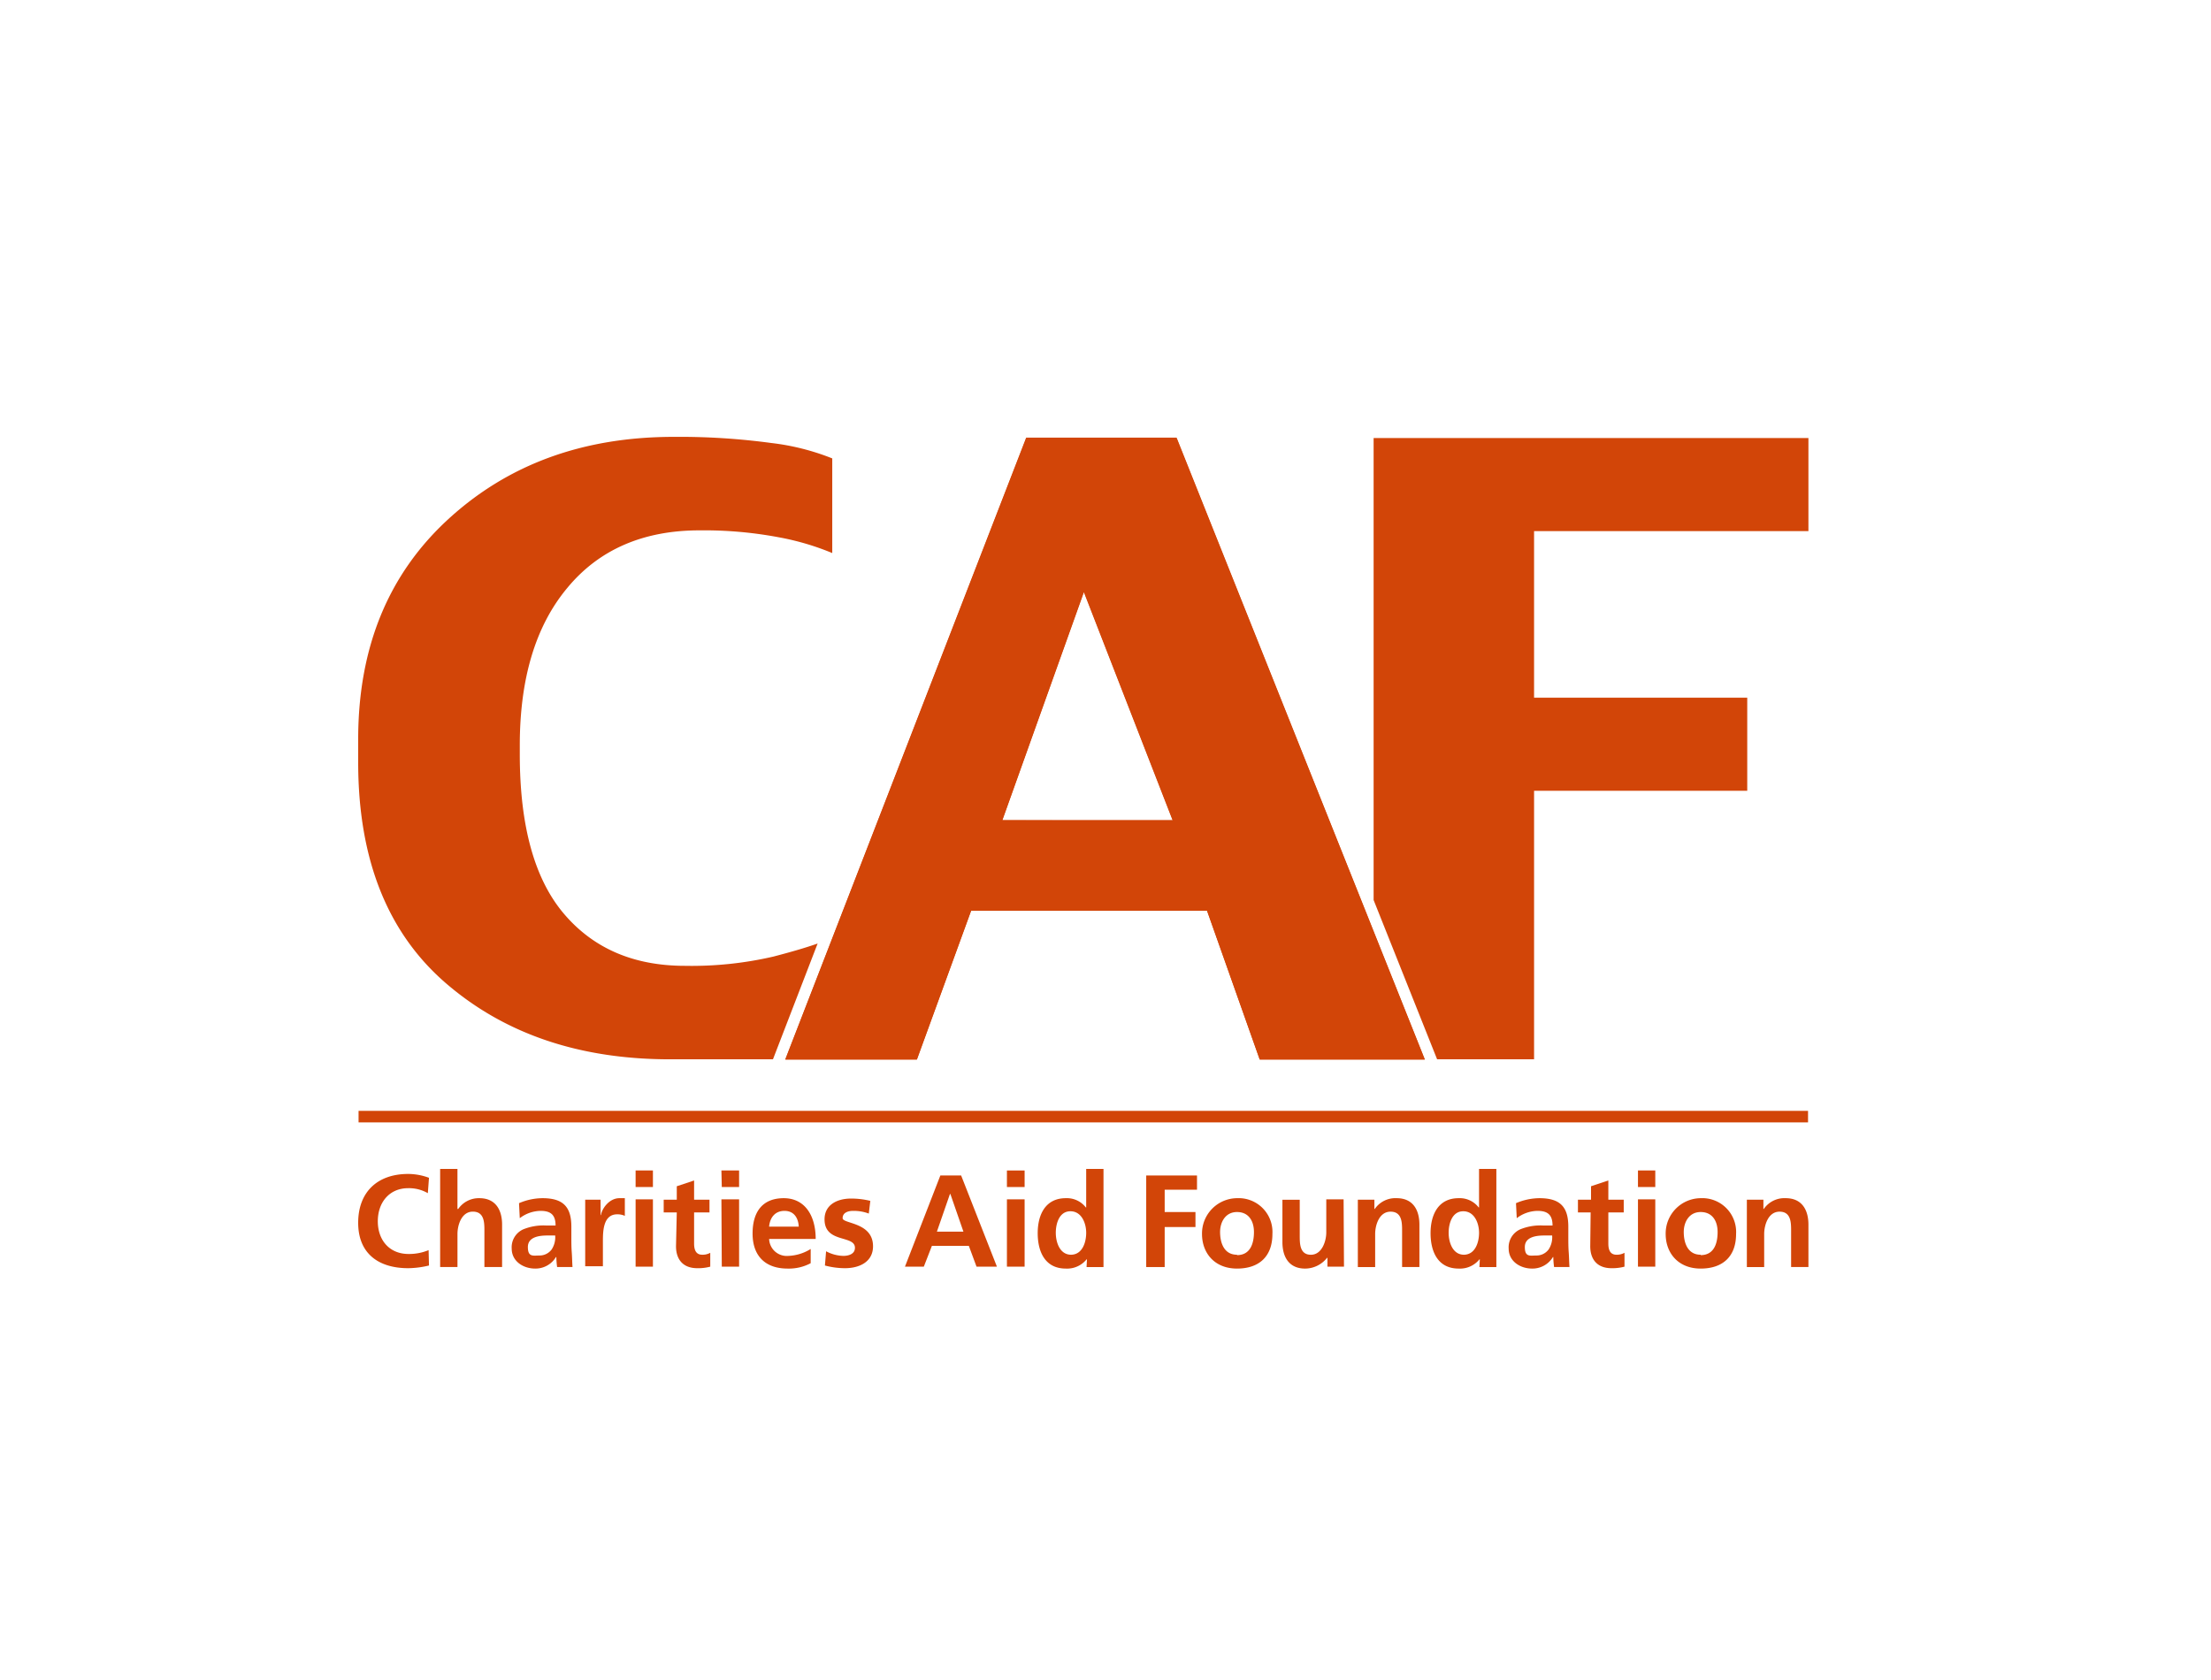 <svg xmlns="http://www.w3.org/2000/svg" xmlns:xlink="http://www.w3.org/1999/xlink" width="500" height="380" viewBox="0 0 500 380">
  <defs>
    <clipPath id="clip-Partner_CAF_500x380px">
      <rect width="500" height="380"/>
    </clipPath>
  </defs>
  <g id="Partner_CAF_500x380px" clip-path="url(#clip-Partner_CAF_500x380px)">
    <g id="CAF_logo_with_desicriptor" data-name="CAF logo with desicriptor" transform="translate(54 71.215)">
      <rect id="Rectangle_270" data-name="Rectangle 270" width="327.787" height="2.61" transform="translate(27.087 180.05)" fill="#d24508"/>
      <path id="Path_223" data-name="Path 223" d="M187.077,114.406l18.447-51.6,20.1,51.687ZM226.495,28H192.472L138,168.53h29.759l12.269-33.675h53.34L245.29,168.53h37.33Z" transform="translate(-14.413 -0.053)" fill="#d24508"/>
      <path id="Path_224" data-name="Path 224" d="M187.077,114.293l18.447-51.687,20.1,51.687ZM226.495,27.8H192.472L138,168.417h29.759l12.269-33.675h53.34l11.921,33.675h37.33Z" transform="translate(-14.413 -0.027)" fill="#d24508"/>
      <g id="Group_161" data-name="Group 161" transform="translate(27 193.189)">
        <g id="Group_159" data-name="Group 159">
          <path id="Path_225" data-name="Path 225" d="M43.011,239.91a20.88,20.88,0,0,1-4.7.609c-6.7,0-11.312-3.307-11.312-10.268S31.351,219.2,38.312,219.2a13.661,13.661,0,0,1,4.7.87l-.261,3.481a8.528,8.528,0,0,0-4.438-1.131c-4.264,0-6.874,3.22-6.874,7.483s2.61,7.4,6.961,7.4a11.486,11.486,0,0,0,4.525-.87Z" transform="translate(-27 -218.069)" fill="#d24508"/>
          <path id="Path_226" data-name="Path 226" d="M48.3,217.9h3.916v9.05h.174a5.656,5.656,0,0,1,4.786-2.436c3.568,0,5.134,2.523,5.134,6v9.572h-4v-8.179c0-1.827,0-4.351-2.61-4.351s-3.481,3.133-3.481,5.047v7.483H48.3Z" transform="translate(-29.766 -217.9)" fill="#d24508"/>
          <path id="Path_227" data-name="Path 227" d="M68.552,226.631A13.574,13.574,0,0,1,73.86,225.5c4.612,0,6.526,1.914,6.526,6.439v1.914c0,1.566,0,2.7.087,3.829s.087,2.175.174,3.394H77.166a18.881,18.881,0,0,1-.174-2.262h-.087a5.4,5.4,0,0,1-4.7,2.61c-2.7,0-5.308-1.653-5.308-4.525a4.438,4.438,0,0,1,2.61-4.351,12.1,12.1,0,0,1,5.134-.87h2.175c0-2.436-1.131-3.307-3.394-3.307a7.919,7.919,0,0,0-4.7,1.653Zm4.612,11.834a3.394,3.394,0,0,0,2.784-1.392,5.047,5.047,0,0,0,.783-3.133h-1.74c-1.74,0-4.438.261-4.438,2.61s1.218,1.914,2.7,1.914Z" transform="translate(-32.179 -218.887)" fill="#d24508"/>
          <path id="Path_228" data-name="Path 228" d="M86,225.848h3.481v3.481h.087c.174-1.392,1.827-3.829,4.177-3.829h1.218v4a4,4,0,0,0-1.74-.348c-3.22,0-3.22,4-3.22,6.178V240.9H86Z" transform="translate(-34.661 -218.887)" fill="#d24508"/>
          <path id="Path_229" data-name="Path 229" d="M99.1,218.3h3.916v3.742H99.1Zm0,6.526h3.916v15.228H99.1Z" transform="translate(-36.362 -217.952)" fill="#d24508"/>
          <path id="Path_230" data-name="Path 230" d="M109.359,228.122H106.4v-2.872h2.959v-3.046l3.916-1.305v4.351h3.481v2.872h-3.481v7.048c0,1.305.348,2.523,1.827,2.523a3.568,3.568,0,0,0,1.827-.435v3.133a10.44,10.44,0,0,1-2.959.348c-3.133,0-4.786-1.914-4.786-4.96Z" transform="translate(-37.31 -218.29)" fill="#d24508"/>
          <path id="Path_231" data-name="Path 231" d="M121.4,218.3h4v3.742h-3.916Zm0,6.526h4v15.228h-3.916Z" transform="translate(-39.258 -217.952)" fill="#d24508"/>
          <path id="Path_232" data-name="Path 232" d="M142.639,240.206a10.442,10.442,0,0,1-5.221,1.218c-5.047,0-7.918-2.872-7.918-7.918s2.349-8.005,7.048-8.005,7.222,3.829,7.222,9.224H133.242a3.991,3.991,0,0,0,4.351,3.829,10.268,10.268,0,0,0,5.047-1.566Zm-2.7-8.266c-.087-1.914-1.044-3.568-3.22-3.568s-3.307,1.566-3.481,3.568Z" transform="translate(-40.309 -218.887)" fill="#d24508"/>
          <path id="Path_233" data-name="Path 233" d="M158.207,228.994a9.659,9.659,0,0,0-3.568-.609c-1.044,0-2.349.348-2.349,1.653s6.874.87,6.874,6.352c0,3.568-3.133,4.96-6.352,4.96a17.665,17.665,0,0,1-4.525-.609l.261-3.22a8.7,8.7,0,0,0,3.916,1.044c1.044,0,2.61-.348,2.61-1.827,0-2.959-6.874-.957-6.874-6.439,0-3.307,2.872-4.7,6-4.7a18.185,18.185,0,0,1,4.351.522Z" transform="translate(-42.737 -218.9)" fill="#d24508"/>
          <path id="Path_234" data-name="Path 234" d="M177.105,219.6h4.7l8.092,20.623h-4.612l-1.74-4.7h-8.353l-1.827,4.7H169.1Zm2.262,4.177h-.087l-2.958,8.527h6Z" transform="translate(-45.451 -218.121)" fill="#d24508"/>
          <path id="Path_235" data-name="Path 235" d="M195.6,218.3h4v3.742h-4Zm0,6.526h4v15.228h-4Z" transform="translate(-48.892 -217.952)" fill="#d24508"/>
          <path id="Path_236" data-name="Path 236" d="M214.738,238.349h-.087a5.656,5.656,0,0,1-4.7,2.088c-4.7,0-6.352-3.829-6.352-8.005s1.74-7.918,6.352-7.918a5.4,5.4,0,0,1,4.525,2.088h.087v-8.7h3.916v22.189h-3.829Zm-3.655-1.044c2.61,0,3.481-2.785,3.481-4.96s-1.044-4.873-3.568-4.873-3.307,2.785-3.307,4.873.87,4.96,3.481,4.96Z" transform="translate(-49.931 -217.9)" fill="#d24508"/>
        </g>
        <g id="Group_160" data-name="Group 160" transform="translate(178.207)">
          <path id="Path_237" data-name="Path 237" d="M231.8,219.6h11.486v3.22h-7.309v5.047h6.961v3.394h-6.961v9.05H231.8Z" transform="translate(-231.8 -218.121)" fill="#d24508"/>
          <path id="Path_238" data-name="Path 238" d="M254.218,225.5a7.649,7.649,0,0,1,8.005,8.092c0,5.047-2.958,7.831-8.005,7.831s-7.918-3.481-7.918-7.831A7.984,7.984,0,0,1,254.218,225.5Zm0,12.878c3.046,0,3.829-2.7,3.829-5.221s-1.218-4.525-3.829-4.525-3.829,2.262-3.829,4.525.783,5.134,3.829,5.134Z" transform="translate(-233.683 -218.887)" fill="#d24508"/>
          <path id="Path_239" data-name="Path 239" d="M281.122,241.028h-3.742v-2h-.087a6.352,6.352,0,0,1-4.96,2.436c-3.568,0-5.134-2.523-5.134-6v-9.572h3.916v8.092c0,1.827,0,4.351,2.523,4.351s3.481-3.133,3.481-5.047V225.8h3.916Z" transform="translate(-236.397 -218.926)" fill="#d24508"/>
          <path id="Path_240" data-name="Path 240" d="M286.8,225.847h3.742v2.088h.087a5.656,5.656,0,0,1,4.96-2.436c3.568,0,5.134,2.523,5.134,6v9.572h-3.916V232.9c0-1.827,0-4.351-2.61-4.351s-3.481,3.133-3.481,5.047v7.483H286.8Z" transform="translate(-238.942 -218.886)" fill="#d24508"/>
          <path id="Path_241" data-name="Path 241" d="M316.838,238.349h-.087a5.656,5.656,0,0,1-4.7,2.088c-4.7,0-6.352-3.829-6.352-8.005s1.74-7.918,6.352-7.918a5.4,5.4,0,0,1,4.525,2.088h.087v-8.7h3.916v22.189h-3.829Zm-3.655-1.044c2.61,0,3.481-2.785,3.481-4.96s-1.044-4.873-3.568-4.873-3.307,2.785-3.307,4.873.87,4.96,3.481,4.96Z" transform="translate(-241.396 -217.9)" fill="#d24508"/>
          <path id="Path_242" data-name="Path 242" d="M327.652,226.631a13.662,13.662,0,0,1,5.308-1.131c4.612,0,6.526,1.914,6.526,6.439v1.914c0,1.566,0,2.7.087,3.829s.087,2.175.174,3.394h-3.481a18.083,18.083,0,0,1-.174-2.262h-.087a5.4,5.4,0,0,1-4.7,2.61c-2.7,0-5.308-1.653-5.308-4.525a4.438,4.438,0,0,1,2.611-4.351,12.1,12.1,0,0,1,5.134-.87h2.175c0-2.436-1.131-3.307-3.394-3.307a7.918,7.918,0,0,0-4.7,1.653Zm4.612,11.834a3.394,3.394,0,0,0,2.784-1.392,5.047,5.047,0,0,0,.783-3.133h-1.74c-1.74,0-4.438.261-4.438,2.61S330.871,238.465,332.264,238.465Z" transform="translate(-244.03 -218.887)" fill="#d24508"/>
          <path id="Path_243" data-name="Path 243" d="M346.872,228.122H344v-2.872h2.959v-3.046l3.916-1.305v4.351h3.481v2.872h-3.481v7.048c0,1.305.348,2.523,1.827,2.523a3.568,3.568,0,0,0,1.827-.435v3.133a10.531,10.531,0,0,1-2.959.348c-3.133,0-4.786-1.914-4.786-4.96Z" transform="translate(-246.369 -218.29)" fill="#d24508"/>
          <path id="Path_244" data-name="Path 244" d="M359.6,218.3h3.916v3.742H359.6Zm0,6.526h3.916v15.228H359.6Z" transform="translate(-248.394 -217.952)" fill="#d24508"/>
          <path id="Path_245" data-name="Path 245" d="M374.718,225.5a7.649,7.649,0,0,1,8.005,8.092c0,5.047-2.959,7.831-8.005,7.831s-7.918-3.481-7.918-7.831A7.984,7.984,0,0,1,374.718,225.5Zm0,12.878c3.046,0,3.829-2.7,3.829-5.221s-1.218-4.525-3.829-4.525-3.829,2.262-3.829,4.525.783,5.134,3.829,5.134Z" transform="translate(-249.329 -218.887)" fill="#d24508"/>
          <path id="Path_246" data-name="Path 246" d="M387.9,225.847h3.742v2.088h.087a5.656,5.656,0,0,1,4.96-2.436c3.568,0,5.134,2.523,5.134,6v9.572h-3.916V232.9c0-1.827,0-4.351-2.611-4.351s-3.48,3.133-3.48,5.047v7.483H387.9Z" transform="translate(-252.069 -218.886)" fill="#d24508"/>
        </g>
      </g>
      <path id="Path_247" data-name="Path 247" d="M120.89,145.157a81.968,81.968,0,0,1-20.014,2.088q-17.316,0-27.323-11.747T63.546,99.387v-2q0-22.8,10.79-35.676c7.135-8.615,17.142-12.965,29.846-12.965a91.366,91.366,0,0,1,17.925,1.566,59.257,59.257,0,0,1,12.1,3.568V32.472a53.832,53.832,0,0,0-13.748-3.481,155.061,155.061,0,0,0-22.1-1.392q-30.716,0-50.991,18.621T27,95.732v5.482q0,32.979,20.014,50.121T97.83,168.39H120.8L130.9,142.2C128.2,143.156,124.892,144.113,120.89,145.157Z" fill="#d24508"/>
      <path id="Path_248" data-name="Path 248" d="M389.227,48.958V27.9H290.9V132.405l14.358,36.024h21.928V107.693h48.206V86.635H327.185V48.958Z" transform="translate(-34.267 -0.04)" fill="#d24508"/>
    </g>
  </g>
</svg>
